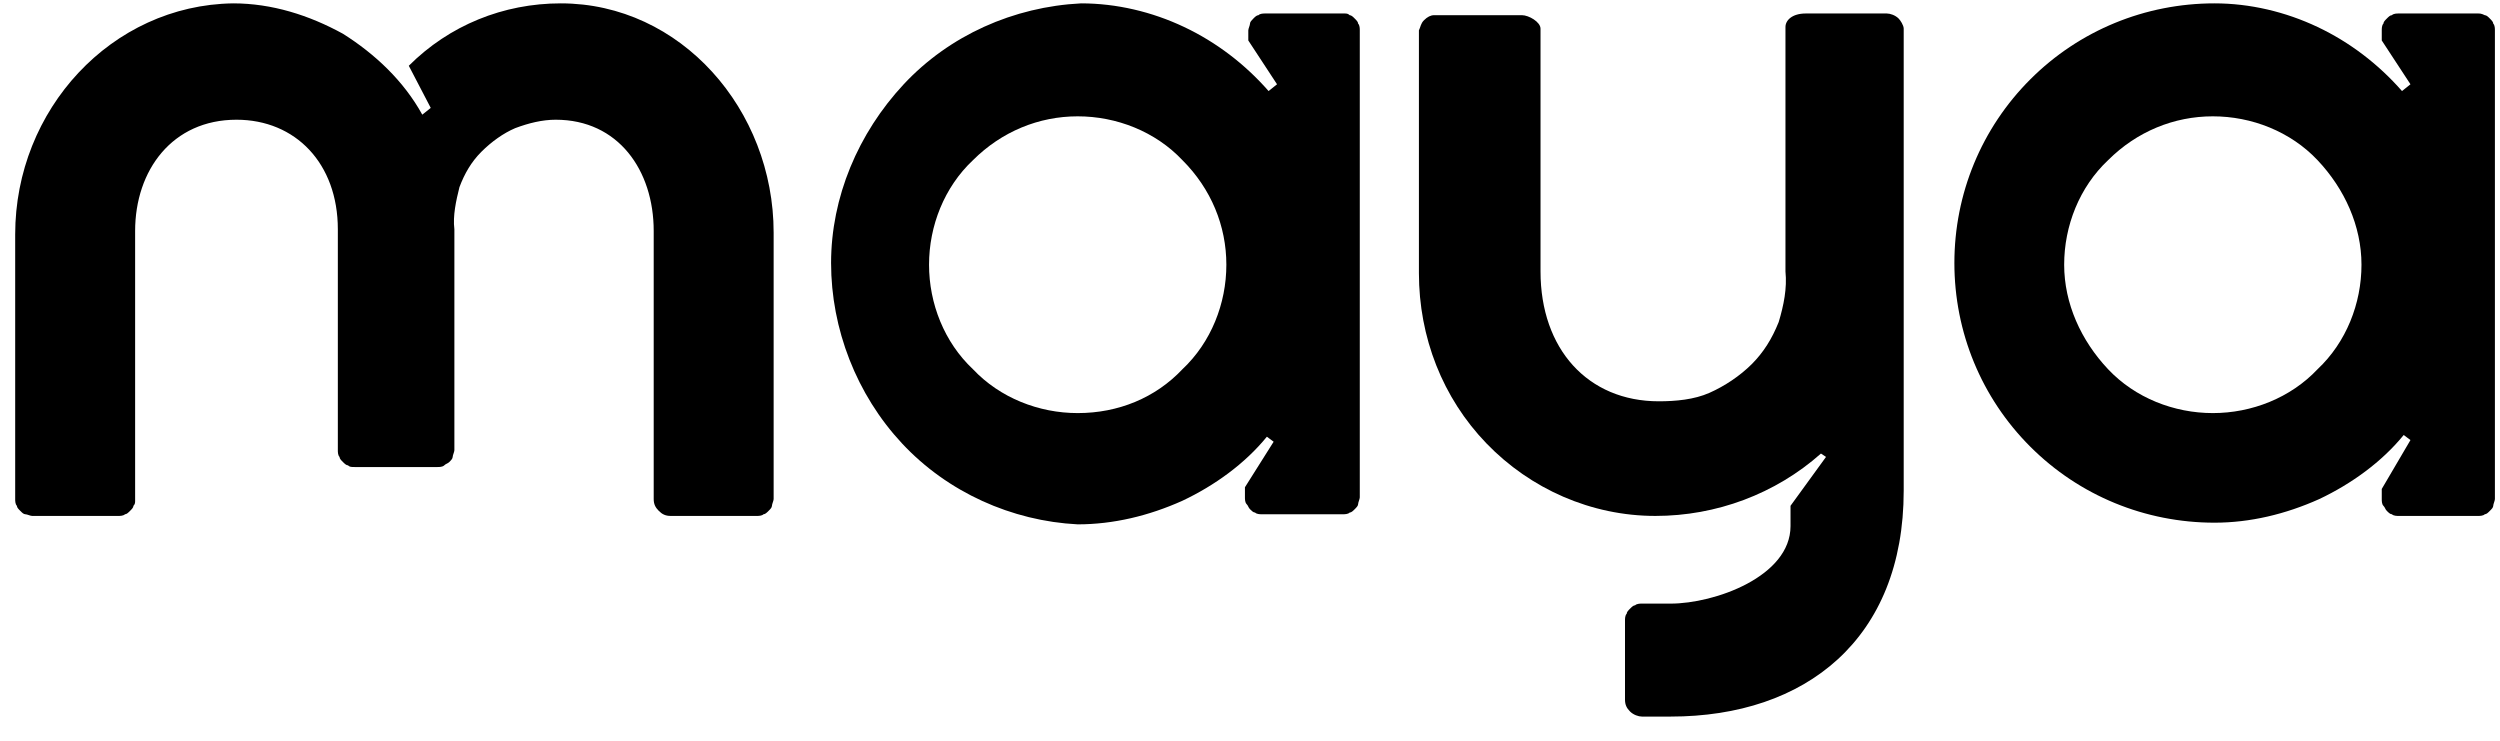 <?xml version="1.0" encoding="utf-8"?>
<svg xmlns="http://www.w3.org/2000/svg" width="81" height="24" viewBox="0 0 81 24" fill="none">
  <g clip-path="url(#clip0_84_6712)">
    <path d="M18.17 0.109C16.309 0.109 14.558 0.819 13.245 2.131L13.956 3.496L13.682 3.715C13.08 2.622 12.15 1.748 11.11 1.093C10.015 0.492 8.811 0.109 7.553 0.109C3.612 0.164 0.492 3.551 0.492 7.593V16.17C0.492 16.224 0.492 16.334 0.547 16.388C0.547 16.443 0.602 16.498 0.657 16.552C0.711 16.607 0.766 16.662 0.821 16.662C0.876 16.662 0.985 16.716 1.04 16.716H3.831C3.886 16.716 3.995 16.716 4.05 16.662C4.105 16.662 4.159 16.607 4.214 16.552C4.269 16.498 4.324 16.443 4.324 16.388C4.378 16.334 4.378 16.279 4.378 16.224V7.484C4.378 5.517 5.582 3.879 7.662 3.879C9.578 3.879 10.946 5.299 10.946 7.429V14.586C10.946 14.64 10.946 14.75 11.001 14.804C11.001 14.859 11.055 14.914 11.11 14.968C11.165 15.023 11.22 15.077 11.274 15.077C11.329 15.132 11.384 15.132 11.493 15.132H14.175C14.23 15.132 14.339 15.132 14.394 15.077C14.448 15.023 14.503 15.023 14.558 14.968C14.613 14.914 14.667 14.859 14.667 14.804C14.667 14.75 14.722 14.64 14.722 14.586V7.429C14.667 6.992 14.777 6.501 14.886 6.064C15.05 5.627 15.27 5.244 15.598 4.917C15.926 4.589 16.309 4.316 16.692 4.152C17.13 3.988 17.568 3.879 18.006 3.879C20.031 3.879 21.18 5.517 21.18 7.484V16.17C21.18 16.334 21.235 16.443 21.345 16.552C21.454 16.662 21.563 16.716 21.728 16.716H24.519C24.573 16.716 24.683 16.716 24.738 16.662C24.792 16.662 24.847 16.607 24.902 16.552C24.957 16.498 25.011 16.443 25.011 16.388C25.011 16.334 25.066 16.224 25.066 16.17V7.539C25.066 3.551 22.056 0.109 18.17 0.109Z" fill="black"/>
    <path d="M43.565 0.437H40.992C40.938 0.437 40.828 0.437 40.774 0.492C40.719 0.492 40.664 0.546 40.609 0.601C40.555 0.656 40.5 0.71 40.5 0.765C40.5 0.819 40.445 0.929 40.445 0.983V1.311L41.376 2.731L41.102 2.95C40.336 2.076 39.405 1.366 38.365 0.874C37.326 0.382 36.176 0.109 35.027 0.109C32.838 0.219 30.758 1.147 29.28 2.731C27.803 4.316 26.927 6.391 26.927 8.522C26.927 10.652 27.748 12.783 29.226 14.367C30.703 15.951 32.783 16.88 34.917 16.989C36.067 16.989 37.216 16.716 38.311 16.224C39.351 15.733 40.336 15.023 41.047 14.149L41.266 14.312L40.336 15.787V16.115C40.336 16.17 40.336 16.279 40.391 16.334C40.445 16.388 40.445 16.443 40.5 16.498C40.555 16.552 40.609 16.607 40.664 16.607C40.719 16.662 40.828 16.662 40.883 16.662H43.51C43.565 16.662 43.674 16.662 43.729 16.607C43.784 16.607 43.839 16.552 43.893 16.498C43.948 16.443 44.003 16.388 44.003 16.334C44.003 16.279 44.057 16.17 44.057 16.115V0.983C44.057 0.929 44.057 0.819 44.003 0.765C44.003 0.71 43.948 0.656 43.893 0.601C43.839 0.546 43.784 0.492 43.729 0.492C43.674 0.437 43.62 0.437 43.565 0.437ZM34.917 13.384C33.659 13.384 32.4 12.892 31.524 11.963C30.594 11.089 30.101 9.833 30.101 8.577C30.101 7.32 30.594 6.064 31.524 5.19C32.455 4.261 33.659 3.769 34.917 3.769C36.176 3.769 37.435 4.261 38.311 5.19C39.241 6.118 39.734 7.32 39.734 8.577C39.734 9.833 39.241 11.089 38.311 11.963C37.435 12.892 36.231 13.384 34.917 13.384Z" fill="black"/>
    <path d="M80.288 0.437H77.716C77.661 0.437 77.552 0.437 77.497 0.492C77.442 0.492 77.388 0.546 77.333 0.601C77.278 0.656 77.223 0.71 77.223 0.765C77.169 0.819 77.169 0.929 77.169 0.983V1.311L78.099 2.731L77.825 2.95C77.059 2.076 76.129 1.366 75.089 0.874C74.049 0.382 72.9 0.109 71.75 0.109C69.507 0.109 67.372 0.983 65.785 2.568C64.198 4.152 63.322 6.282 63.322 8.522C63.322 10.762 64.198 12.892 65.785 14.476C67.372 16.061 69.507 16.935 71.75 16.935C72.9 16.935 74.049 16.662 75.144 16.17C76.183 15.678 77.169 14.968 77.88 14.094L78.099 14.258L77.169 15.842V16.17C77.169 16.224 77.169 16.334 77.223 16.388C77.278 16.443 77.278 16.498 77.333 16.552C77.388 16.607 77.442 16.662 77.497 16.662C77.552 16.716 77.661 16.716 77.716 16.716H80.288C80.343 16.716 80.452 16.716 80.507 16.662C80.562 16.662 80.617 16.607 80.671 16.552C80.726 16.498 80.781 16.443 80.781 16.388C80.781 16.334 80.835 16.224 80.835 16.17V0.983C80.835 0.929 80.835 0.819 80.781 0.765C80.781 0.71 80.726 0.656 80.671 0.601C80.617 0.546 80.562 0.492 80.507 0.492C80.398 0.437 80.343 0.437 80.288 0.437ZM71.696 13.384C70.437 13.384 69.178 12.892 68.302 11.963C67.427 11.035 66.879 9.833 66.879 8.577C66.879 7.32 67.372 6.064 68.302 5.19C69.233 4.261 70.437 3.769 71.696 3.769C72.954 3.769 74.213 4.261 75.089 5.19C75.965 6.118 76.512 7.32 76.512 8.577C76.512 9.833 76.019 11.089 75.089 11.963C74.213 12.892 72.954 13.384 71.696 13.384Z" fill="black"/>
    <path d="M61.133 0.437H58.506C58.068 0.437 57.849 0.656 57.849 0.874V8.795C57.904 9.341 57.794 9.888 57.63 10.434C57.411 10.98 57.138 11.417 56.755 11.8C56.371 12.182 55.879 12.51 55.386 12.728C54.894 12.947 54.292 13.002 53.745 13.002C51.446 13.002 49.913 11.308 49.913 8.795V0.929C49.913 0.71 49.53 0.492 49.311 0.492H46.465C46.356 0.492 46.247 0.546 46.137 0.656C46.028 0.765 46.028 0.874 45.973 0.983V8.85C45.973 10.926 46.739 12.892 48.162 14.367C49.585 15.842 51.555 16.716 53.635 16.716C55.605 16.716 57.521 16.006 58.999 14.695L59.163 14.804L58.013 16.388V17.044C58.013 18.683 55.551 19.557 54.128 19.557H53.197C53.142 19.557 53.033 19.557 52.978 19.611C52.924 19.611 52.869 19.666 52.814 19.721C52.759 19.775 52.705 19.83 52.705 19.885C52.65 19.939 52.65 20.049 52.65 20.103V22.671C52.65 22.834 52.705 22.944 52.814 23.053C52.924 23.162 53.088 23.217 53.197 23.217H54.128C58.506 23.217 61.68 20.704 61.68 15.897V0.929C61.68 0.819 61.571 0.656 61.516 0.601C61.407 0.492 61.242 0.437 61.133 0.437Z" fill="black"/>
  </g>
  <defs>
    <clipPath id="clip0_84_6712">
      <rect width="81" height="23.49" fill="white"/>
    </clipPath>
  </defs>
</svg>